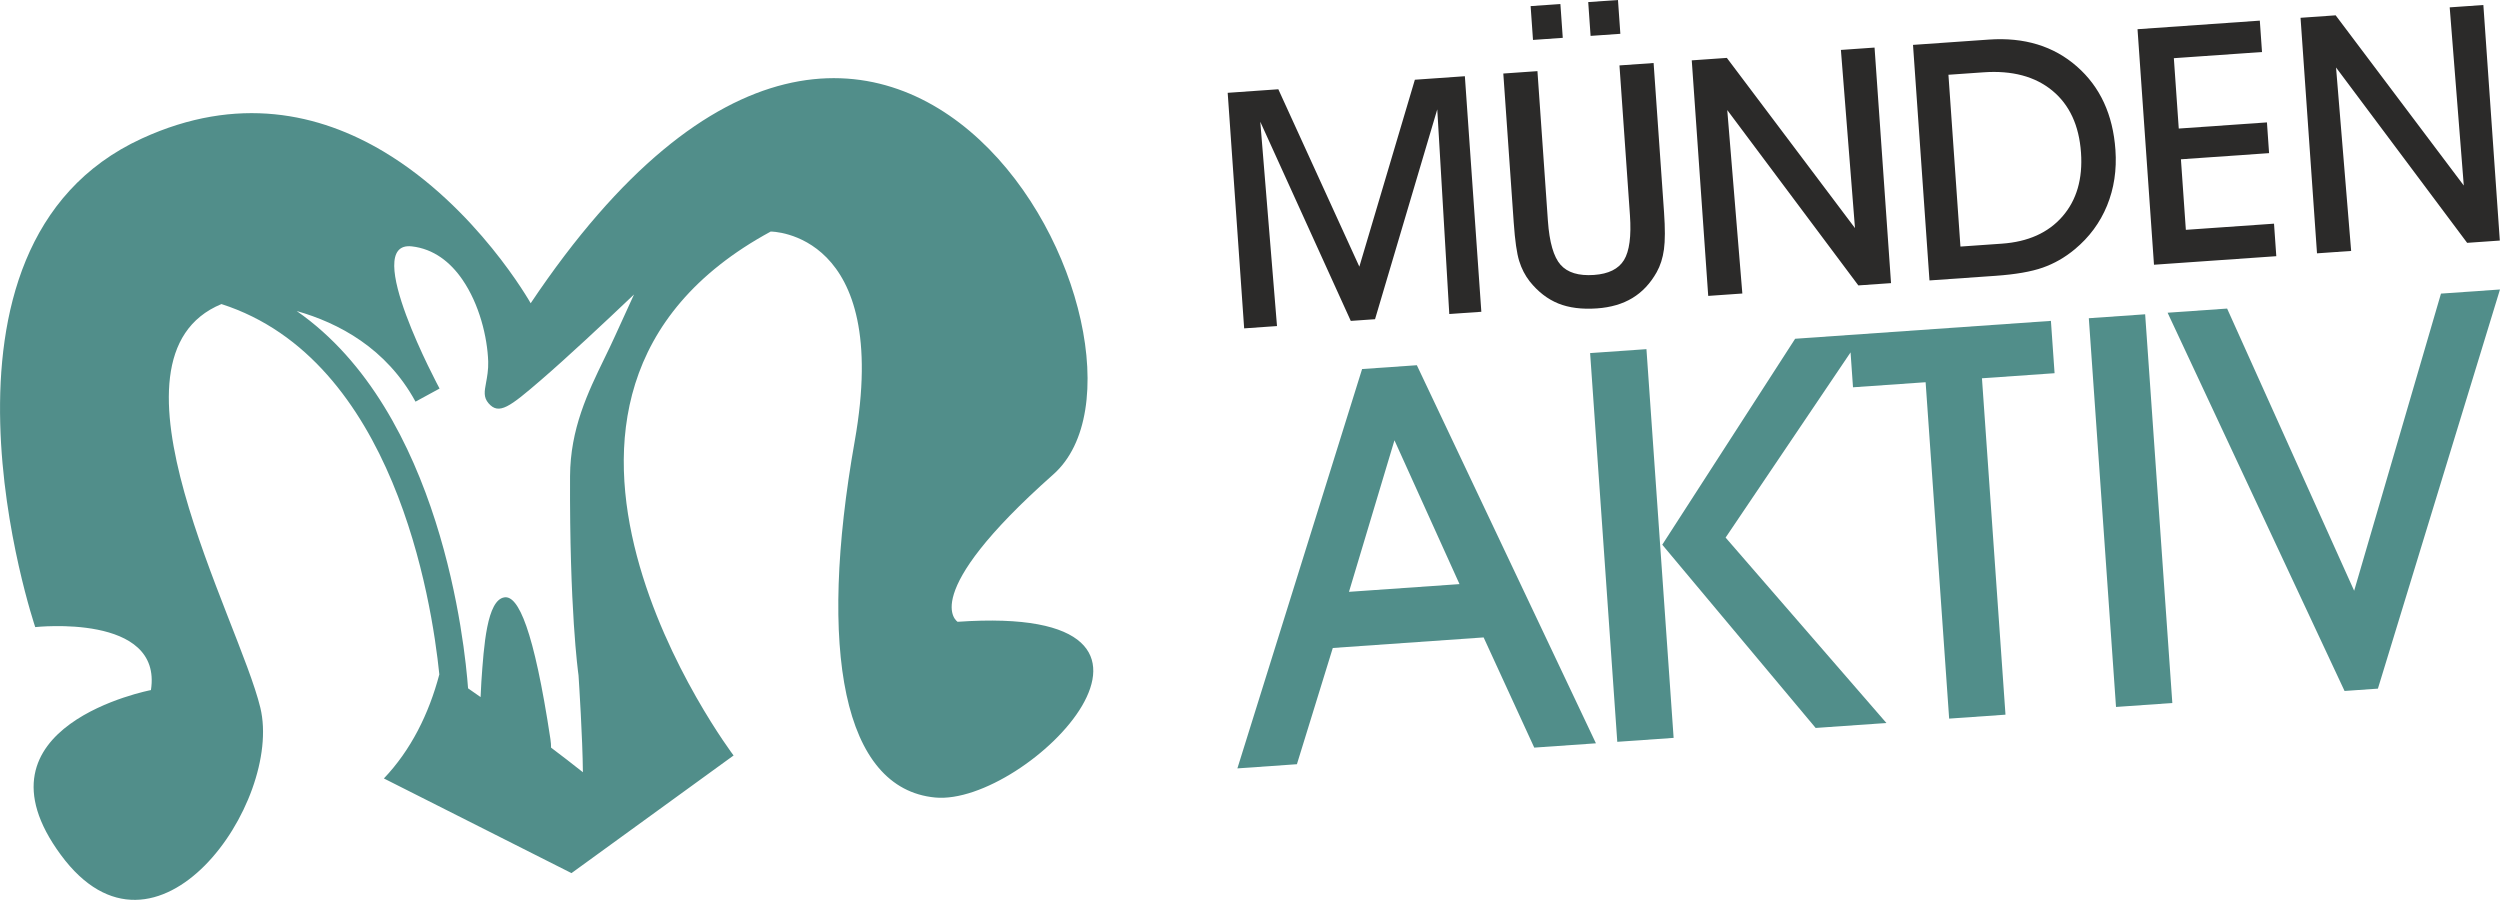 <?xml version="1.0" encoding="UTF-8"?>
<!DOCTYPE svg PUBLIC "-//W3C//DTD SVG 1.1//EN" "http://www.w3.org/Graphics/SVG/1.1/DTD/svg11.dtd">
<!-- Creator: CorelDRAW 2020 (64-Bit) -->
<svg xmlns="http://www.w3.org/2000/svg" xml:space="preserve" width="26.512mm" height="9.543mm" version="1.1" style="shape-rendering:geometricPrecision; text-rendering:geometricPrecision; image-rendering:optimizeQuality; fill-rule:evenodd; clip-rule:evenodd"
viewBox="0 0 2651.2 954.32"
 xmlns:xlink="http://www.w3.org/1999/xlink"
 xmlns:xodm="http://www.corel.com/coreldraw/odm/2003">
 <defs>
  <style type="text/css">
   <![CDATA[
    .fil2 {fill:#518E8A}
    .fil1 {fill:#2B2A29;fill-rule:nonzero}
    .fil0 {fill:#518E8A;fill-rule:nonzero}
   ]]>
  </style>
 </defs>
 <g id="Ebene_x0020_1">
  <path class="fil0" d="M1430.57 627.64l48.23 -160.71 68.99 152.52 -117.22 8.19zm142.79 48.34l53.69 116.87 65.41 -4.57 -189.92 -400.96 -58.06 4.04 -132.26 423.52 63.13 -4.43 38.05 -123.28 159.96 -11.19zm352.11 96.01l75.04 -5.25 -170.53 -196.63 145.66 -215.89 -71.92 5.04 -140.91 218.41 162.66 194.32zm-179.44 -401.71l-59.74 4.17 28.81 412.25 59.75 -4.18 -28.82 -412.24zm355.81 30.89l77.01 -5.38 -3.88 -55.5 -213.77 14.95 3.88 55.48 77.01 -5.37 24.96 356.74 59.74 -4.18 -24.95 -356.74zm173.07 -67.87l-59.74 4.18 28.84 412.24 59.72 -4.18 -28.82 -412.24zm376.29 -26.3l-62.57 4.37 -92.07 315.13 -134.73 -299.27 -63.13 4.41 187.66 401.12 35.38 -2.46 129.46 -423.3z"/>
  <path class="fil1" d="M1336.5 129.11l95.97 211.2 25.73 -1.79 65.99 -222.54 12.75 217.03 33.99 -2.37 -17.47 -249.81 -53.02 3.72 -58.88 198.24 -85.92 -188.13 -53.7 3.77 17.46 249.8 34.83 -2.44 -17.73 -216.68zm268.82 107.39c1.31,18.77 3.23,32.19 5.76,40.29 2.52,8.11 6.23,15.31 11.17,21.64 8.8,10.99 18.9,18.79 30.25,23.4 11.35,4.6 25.03,6.35 41.05,5.23 14.64,-1.02 27.18,-4.69 37.59,-10.99 10.43,-6.3 19,-15.43 25.76,-27.41 3.88,-6.92 6.45,-14.98 7.7,-24.16 1.26,-9.16 1.29,-22.21 0.11,-39.13l-11.08 -158.54 -36.21 2.54 11.12 158.87c1.54,22.3 -0.56,38.17 -6.33,47.59 -5.78,9.43 -16.39,14.68 -31.83,15.76 -16.24,1.14 -28.04,-2.46 -35.42,-10.79 -7.35,-8.34 -11.82,-23.83 -13.42,-46.48l-11.1 -158.87 -36.2 2.53 11.08 158.52zm113.04 -200.64l-2.52 -35.86 -31.56 2.21 2.51 35.85 31.57 -2.2zm-61.07 4.28l-2.52 -35.86 -31.57 2.2 2.52 35.86 31.57 -2.2zm174.44 76.58l139.02 185.96 34.66 -2.42 -17.47 -249.81 -35.69 2.5 14.93 188.95 -135.88 -180.5 -37.22 2.61 17.46 249.8 36.19 -2.53 -16 -194.56zm234.56 -37.43l37.22 -2.6c30.32,-2.13 54.61,4.34 72.9,19.37 18.29,15.05 28.44,36.98 30.47,65.8 1.94,27.8 -4.61,50.35 -19.66,67.67 -15.07,17.32 -36.49,26.94 -64.28,28.88l-43.92 3.08 -12.73 -182.2zm99.98 204.54c12.23,-4.3 23.55,-10.78 33.98,-19.44 15.43,-12.8 26.84,-28.27 34.26,-46.36 7.4,-18.11 10.38,-37.8 8.88,-59.07 -2.61,-37.4 -16.25,-66.89 -40.92,-88.51 -24.67,-21.61 -55.76,-31.1 -93.29,-28.47l-80.46 5.62 17.47 249.8 70.17 -4.9c21.05,-1.49 37.68,-4.36 49.91,-8.67zm245.3 -46.63l-93.5 6.54 -5.23 -74.81 93.49 -6.53 -2.26 -32.6 -93.52 6.53 -5.21 -74.63 93.5 -6.53 -2.33 -33.29 -129.69 9.08 17.46 249.79 129.71 -9.06 -2.42 -34.49zm65.78 -165.63l139.04 185.96 34.64 -2.42 -17.45 -249.8 -35.7 2.49 14.94 188.95 -135.88 -180.5 -37.24 2.62 17.46 249.79 36.21 -2.53 -16.02 -194.56z"/>
  <path class="fil2" d="M160.04 731.83c0,0 -196.64,37.59 -95.51,174.83 101.07,137.26 235.7,-55.59 211.54,-156.1 -22.76,-94.49 -178.23,-371.32 -41.26,-428.1 182.99,58.75 222.99,313.62 231.07,392.75 -11.11,42.11 -30.3,80.42 -58.8,110.34l198.95 100.39 171.91 -124.76c0,0 -286.59,-378.98 39.38,-555.62 0,0 128.54,-0.36 89.09,222.21 -39.42,222.53 -12.34,368.6 85.23,377.99 97.56,9.35 309.94,-206.29 23.89,-186.35 0,0 -44.27,-27.08 101.49,-156.3 145.82,-129.27 -169.28,-756.2 -554.26,-181.53 0,0 -57.28,-102.01 -156.1,-160.92 -67.63,-40.27 -154.68,-60.38 -256.18,-13.81 -249.88,114.62 -113.14,518.19 -113.14,518.19 0,0 135.35,-14.97 122.7,66.79zm154.55 -402c153.51,106.67 178.44,354.86 181.76,400.15l13.28 9.27 0.83 -16.24c2.62,-38.37 5.94,-86.72 24.45,-89.52 14.65,-2.22 31.16,33.71 48.78,150.32 0.56,3.71 0.71,6.67 0.67,9.05 11.43,8.55 22.56,17.24 33.77,26.09 -0.33,-36.39 -4.08,-94.33 -4.63,-102.77 -0.64,-4.57 -9.63,-70.28 -8.99,-211.04 0.24,-50.51 18.92,-88.97 36.64,-125.46 3.83,-7.88 7.63,-15.71 11.3,-23.85l19.89 -43.54c-31.87,30.33 -70.73,66.65 -98.79,90.83 -33.02,28.46 -44.46,37.28 -55.45,24.59 -5.59,-6.52 -4.36,-12.7 -2.67,-21.87 1.06,-5.74 2.56,-13.84 2.28,-22.43 -0.88,-25.9 -9.33,-60.74 -27.42,-86.99 -12.7,-18.46 -30.33,-32.48 -53.49,-35.14 -55.23,-6.35 29.08,150.33 29.33,150.77l-25.51 13.9c-30.83,-56.72 -81.68,-83.54 -126.03,-96.12z"/>
 </g>
</svg>
